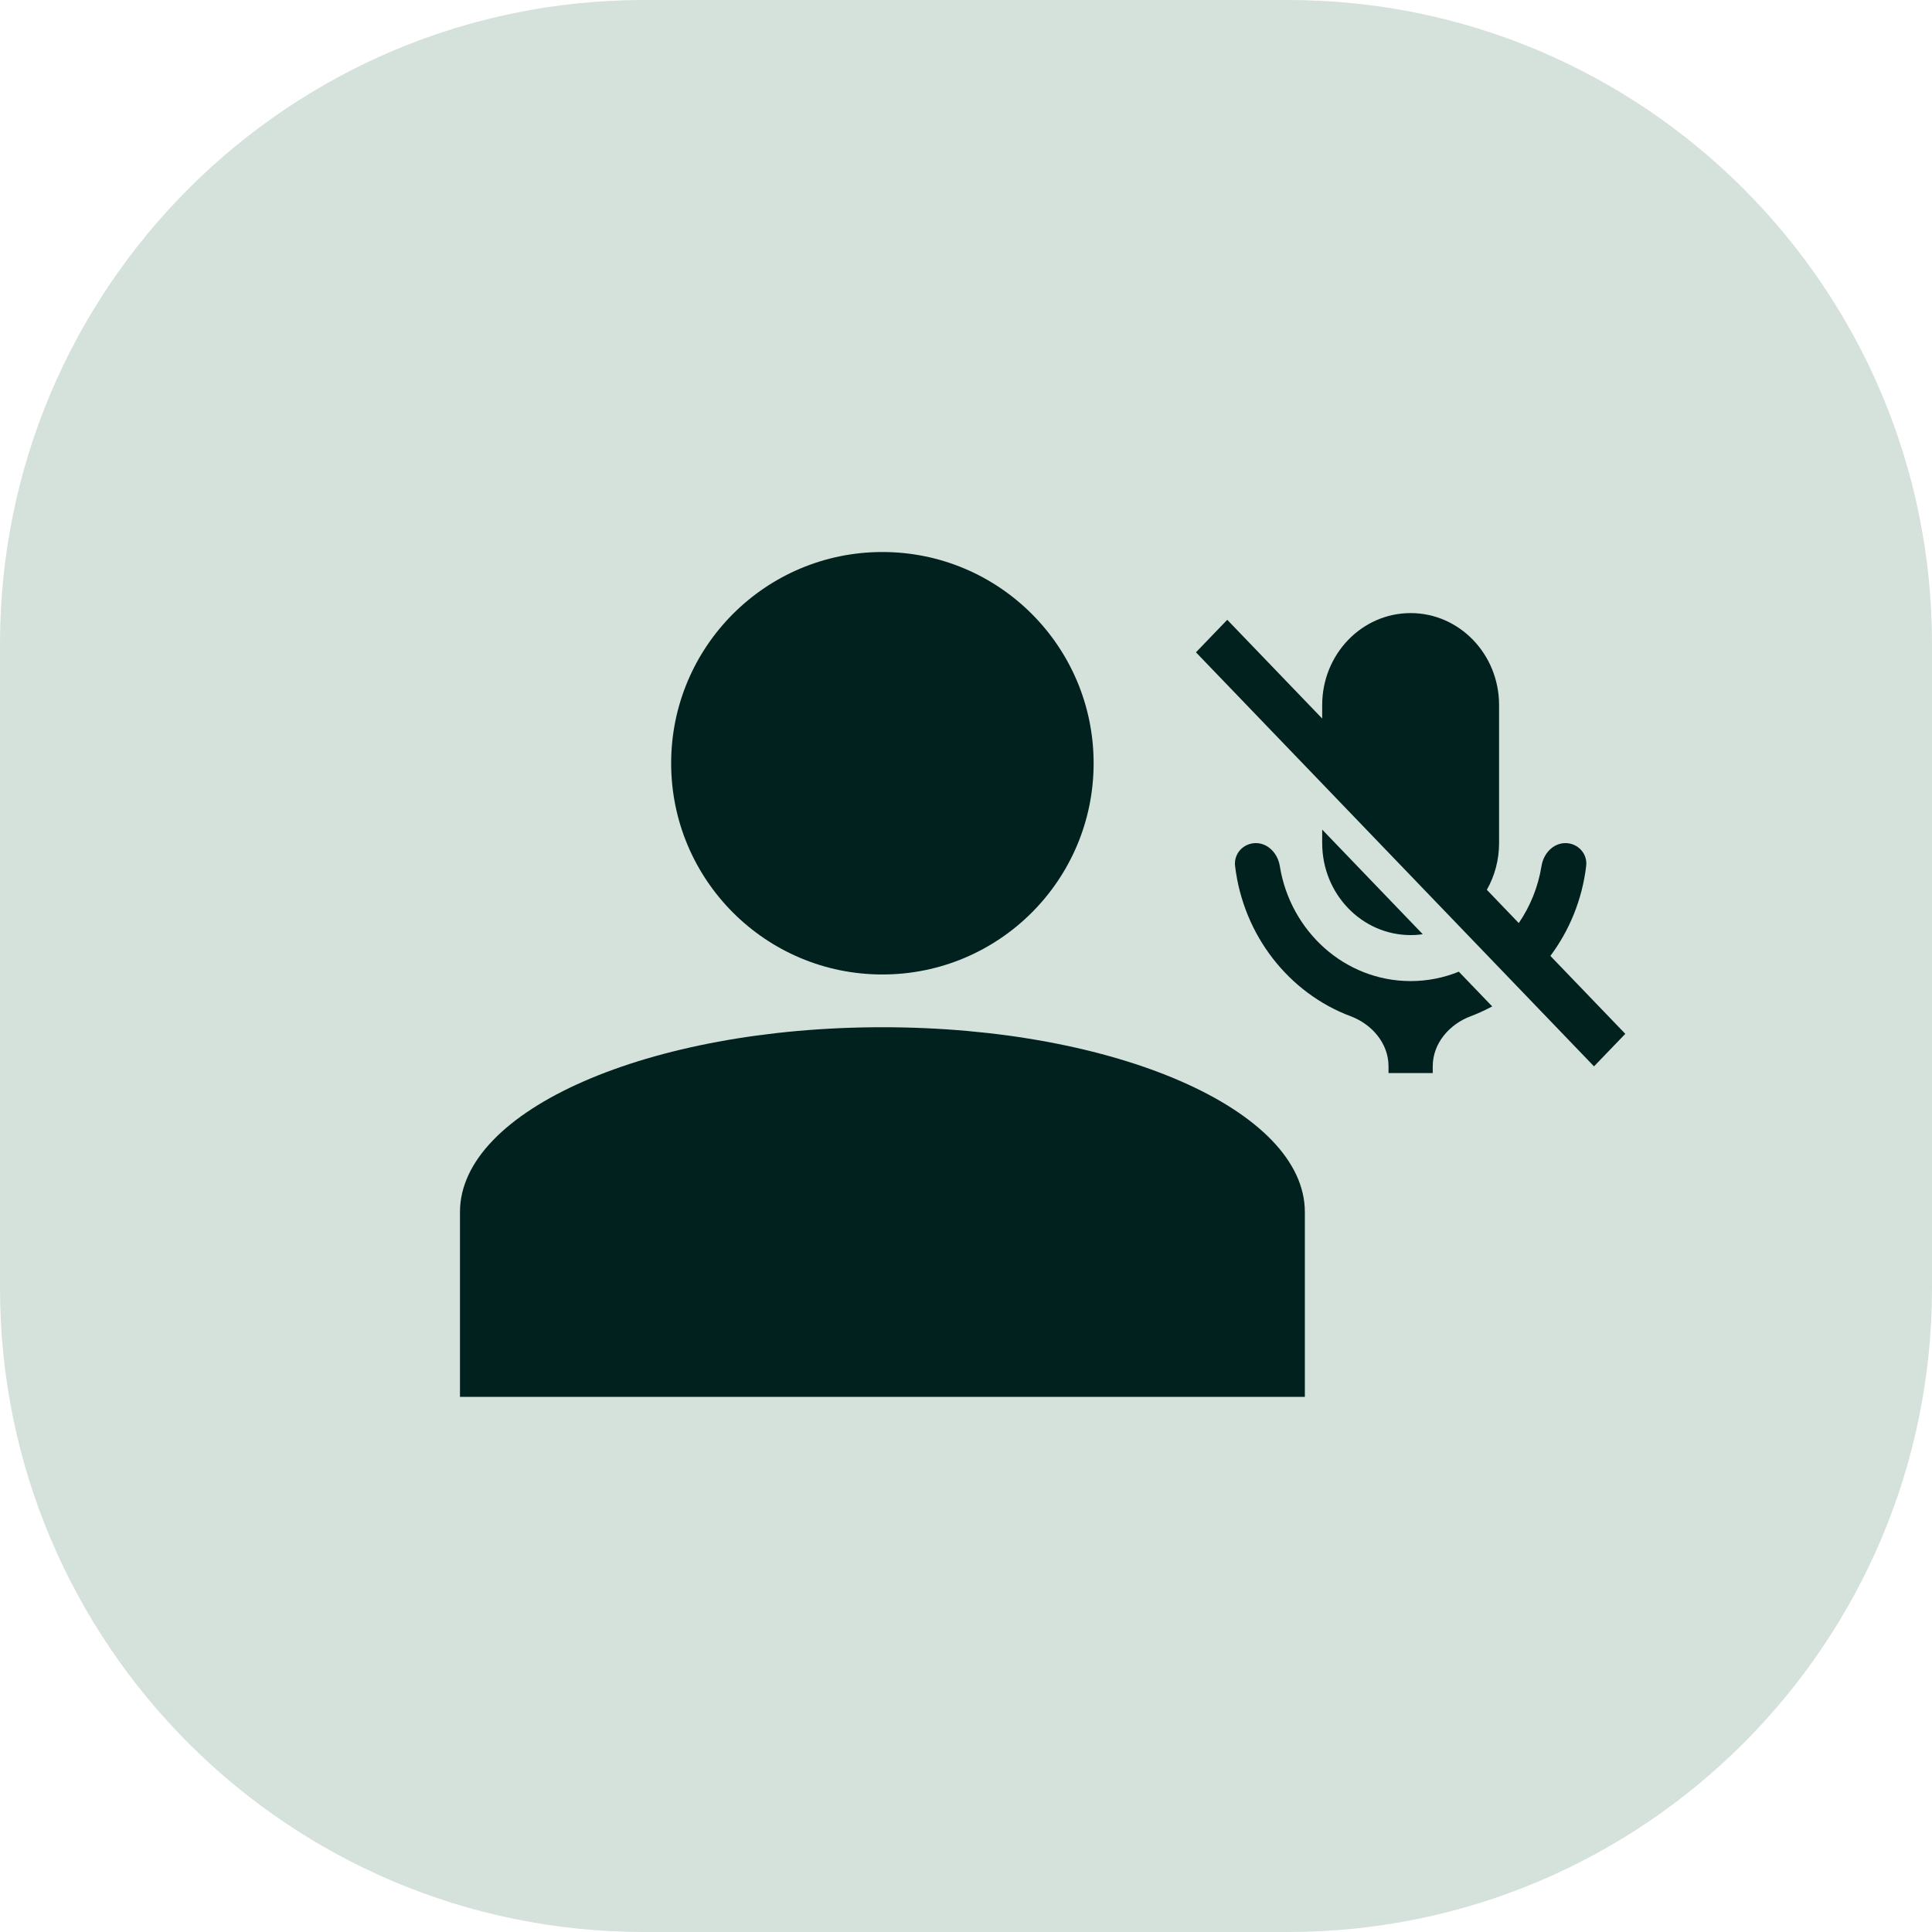 <svg width="36" height="36" viewBox="0 0 36 36" fill="none" xmlns="http://www.w3.org/2000/svg">
<path d="M24 0H12C5.373 0 0 5.373 0 12V24C0 30.627 5.373 36 12 36H24C30.627 36 36 30.627 36 24V12C36 5.373 30.627 0 24 0Z" fill="#D5E1DB"/>
<circle cx="16.442" cy="14.222" r="3.936" fill="#00211D"/>
<path fill-rule="evenodd" clip-rule="evenodd" d="M8.571 22.605C8.571 22.598 8.571 22.591 8.571 22.584C8.571 20.683 12.095 19.141 16.442 19.141C20.79 19.141 24.313 20.683 24.314 22.584H24.314V26.028H16.498C16.479 26.028 16.461 26.028 16.442 26.028C16.424 26.028 16.406 26.028 16.387 26.028H8.571V22.605Z" fill="#00211D"/>
<path fill-rule="evenodd" clip-rule="evenodd" d="M26.285 11.424C25.375 11.424 24.637 12.191 24.637 13.138V13.389L22.868 11.549L22.285 12.155L29.702 19.87L30.285 19.264L28.889 17.812C29.244 17.337 29.481 16.764 29.556 16.137C29.584 15.902 29.397 15.71 29.17 15.71C28.942 15.71 28.761 15.903 28.724 16.136C28.661 16.528 28.513 16.889 28.3 17.2L27.705 16.58C27.85 16.325 27.933 16.027 27.933 15.71V13.138C27.933 12.191 27.195 11.424 26.285 11.424ZM26.511 17.408L24.637 15.458V15.71C24.637 16.656 25.375 17.424 26.285 17.424C26.314 17.424 26.343 17.423 26.372 17.422C26.419 17.419 26.465 17.414 26.511 17.408ZM27.183 18.106L27.805 18.753C27.732 18.792 27.658 18.829 27.583 18.862C27.524 18.889 27.464 18.913 27.404 18.936C27.013 19.082 26.697 19.436 26.697 19.869V19.995H25.873V19.869C25.873 19.436 25.558 19.082 25.167 18.936C24.02 18.506 23.169 17.434 23.014 16.137C22.986 15.902 23.173 15.71 23.401 15.71C23.628 15.71 23.809 15.903 23.847 16.136C24.042 17.353 25.059 18.281 26.285 18.281C26.602 18.281 26.904 18.219 27.183 18.106Z" fill="#00211D"/>
</svg>
